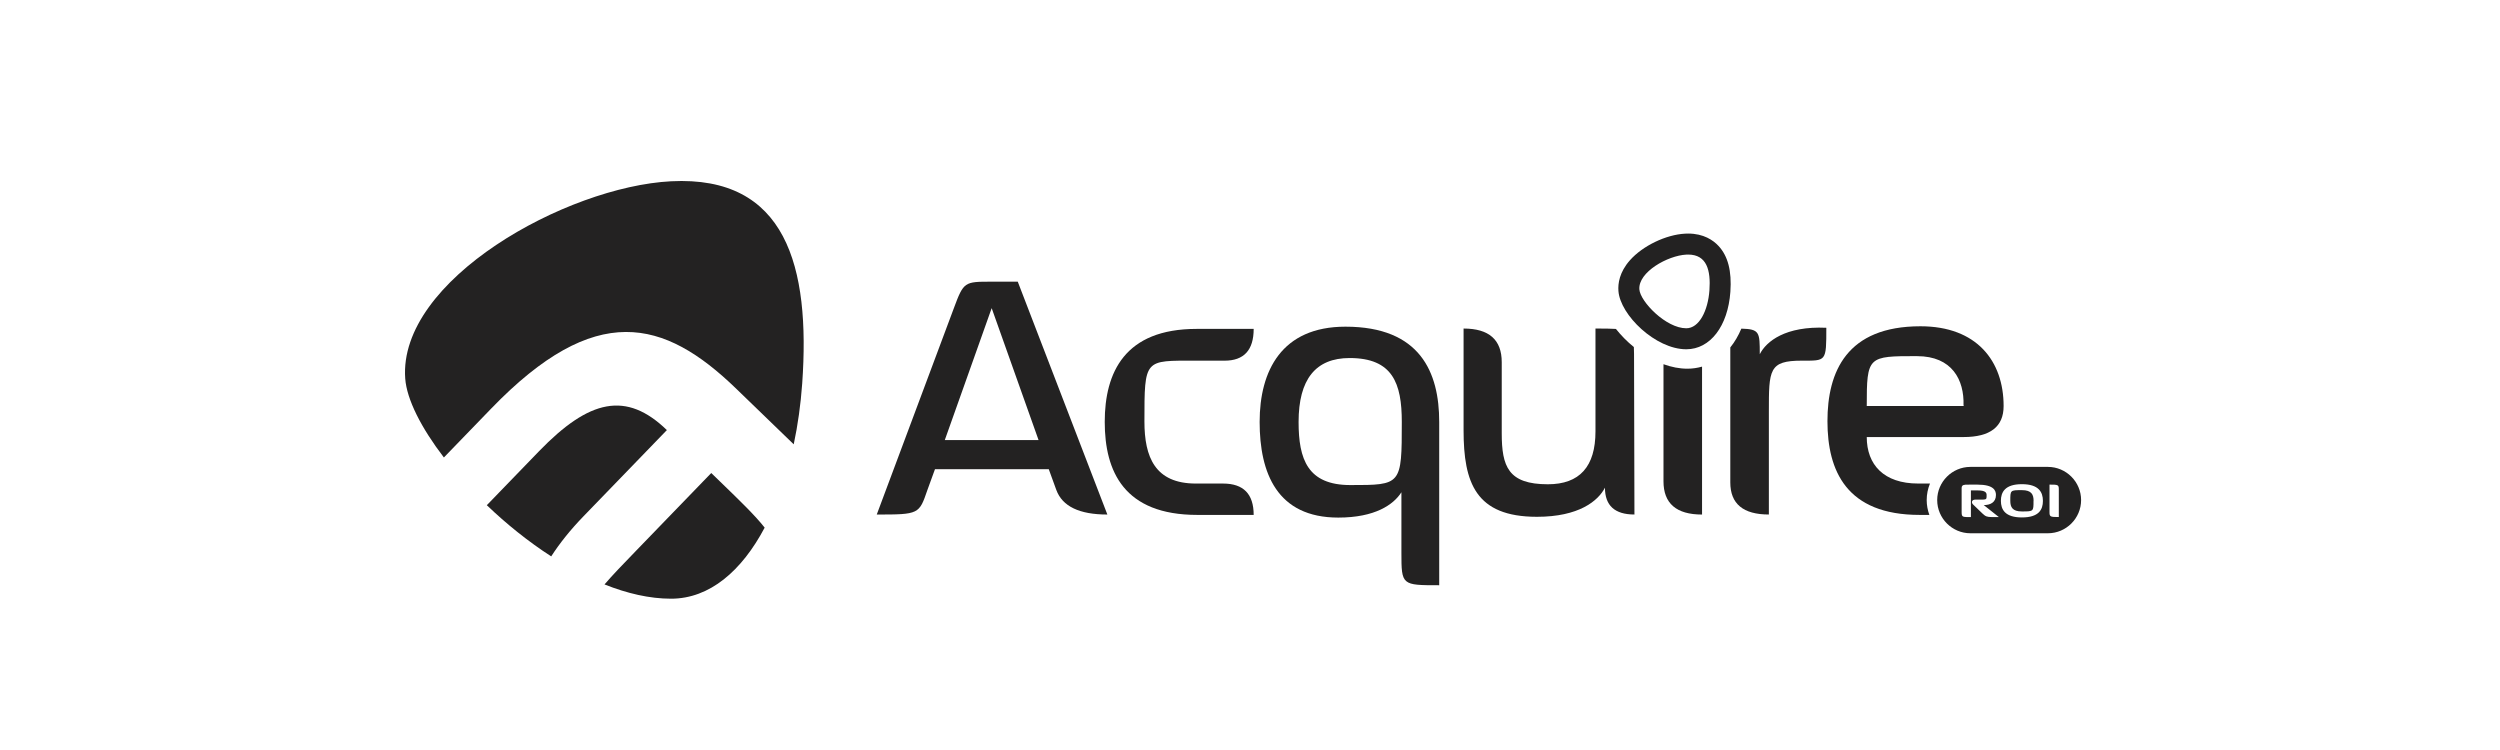 <svg width="200" height="60" viewBox="0 0 200 60" fill="none" xmlns="http://www.w3.org/2000/svg">
<path d="M84.506 39.198L83.901 37.535H74.798L74.193 39.198C73.527 41.134 73.527 41.163 70.14 41.163L76.31 24.651C77.095 22.534 77.156 22.534 79.334 22.534H81.421L88.589 41.163C86.35 41.163 84.989 40.508 84.506 39.198ZM79.334 24.651L75.583 35.206H83.085L79.334 24.651Z" fill="#232222"/>
<path d="M95.787 41.193C89.92 41.193 88.379 37.715 88.379 33.753C88.379 29.79 89.981 26.312 95.727 26.312H100.294C100.294 28.006 99.518 28.854 97.965 28.854H95.636C91.554 28.854 91.554 28.673 91.554 33.723C91.554 36.567 92.4 38.684 95.668 38.684H97.846C99.478 38.684 100.294 39.52 100.294 41.193H95.787Z" fill="#232222"/>
<path d="M112.113 44.219V39.381C111.479 40.378 109.996 41.407 107.062 41.407C102.163 41.407 100.771 37.839 100.771 33.755C100.771 29.67 102.524 26.134 107.636 26.134C113.625 26.134 115.137 29.794 115.137 33.755V46.819C112.142 46.819 112.113 46.819 112.113 44.219ZM107.97 28.643C105.248 28.643 103.887 30.347 103.887 33.755C103.887 36.749 104.614 38.805 108.03 38.805C112.113 38.805 112.144 38.805 112.144 33.755C112.144 30.67 111.418 28.643 107.972 28.643H107.97Z" fill="#232222"/>
<path d="M135.049 20.365C136.548 20.365 136.868 21.623 136.754 23.226C136.639 24.849 135.937 26.262 134.902 26.262C133.275 26.262 131.221 24.126 131.149 23.154C131.046 21.764 133.422 20.445 134.902 20.369C134.952 20.367 135.001 20.365 135.049 20.365ZM135.049 18.685C134.973 18.685 134.896 18.685 134.816 18.692C133.272 18.771 131.41 19.67 130.389 20.827C129.553 21.774 129.429 22.684 129.474 23.278C129.616 25.204 132.447 27.942 134.902 27.942C136.817 27.942 138.235 26.094 138.43 23.343C138.548 21.684 138.237 20.485 137.481 19.674C137.061 19.223 136.296 18.685 135.049 18.685Z" fill="#232222"/>
<path d="M57.609 38.528L56.9 37.841L50.934 44.009C49.831 45.147 48.981 46.029 48.361 46.754C50.161 47.474 51.965 47.896 53.682 47.896C56.776 47.896 59.342 45.668 61.173 42.211C60.417 41.248 59.233 40.099 57.609 38.528Z" fill="#232222"/>
<path d="M58.884 31.084L63.498 35.546C63.828 33.992 64.056 32.36 64.176 30.687C64.84 21.316 62.895 14.027 53.684 14.502C45.291 14.934 31.838 22.408 32.418 30.288C32.542 31.959 33.701 34.236 35.511 36.598L39.306 32.675C47.634 24.065 53.115 25.504 58.884 31.084Z" fill="#232222"/>
<path d="M53.349 34.406C50.108 31.273 47.151 31.932 43.115 36.105L38.945 40.416C40.507 41.913 42.261 43.325 44.096 44.511C44.774 43.461 45.631 42.384 46.694 41.288L53.349 34.408V34.406Z" fill="#232222"/>
<path d="M129.27 26.314C128.854 26.285 128.327 26.283 127.638 26.283V34.509C127.638 37.331 126.368 38.742 123.829 38.742C120.654 38.742 120.139 37.321 120.139 34.66V28.975C120.139 27.18 119.121 26.283 117.086 26.283V34.418C117.086 38.623 118.054 41.344 122.953 41.344C126.311 41.344 127.852 40.074 128.396 39.015C128.396 40.446 129.182 41.161 130.755 41.161L130.725 28.973C130.725 28.486 130.725 28.091 130.708 27.764C130.169 27.327 129.684 26.831 129.272 26.312L129.27 26.314Z" fill="#232222"/>
<path d="M133.079 29.139V38.503C133.079 40.277 134.108 41.164 136.164 41.164V29.33C135.793 29.435 135.404 29.496 134.997 29.496C134.356 29.496 133.709 29.366 133.079 29.137V29.139Z" fill="#232222"/>
<path d="M140.782 28.341C140.782 26.585 140.778 26.329 139.308 26.291C139.069 26.858 138.772 27.364 138.424 27.795V38.591C138.424 40.305 139.452 41.161 141.509 41.161V32.936C141.509 29.578 141.509 28.853 144.14 28.853C146.106 28.853 146.106 28.944 146.106 26.222C142.84 26.071 141.297 27.31 140.782 28.339V28.341Z" fill="#232222"/>
<path d="M154.398 38.683H153.453C150.7 38.683 149.34 37.171 149.34 34.964H157.082C159.22 34.964 160.289 34.138 160.289 32.484C160.289 28.885 158.143 26.102 153.636 26.102C147.739 26.102 146.196 29.731 146.196 33.694C146.196 37.657 147.708 41.193 153.575 41.193H154.348C154.214 40.821 154.136 40.422 154.136 40.006C154.136 39.538 154.23 39.093 154.398 38.683ZM153.363 28.492C156.175 28.492 157.143 30.397 157.082 32.423C157.112 32.423 157.112 32.453 157.082 32.453C157.112 32.482 157.082 32.482 157.082 32.482H149.34C149.34 28.49 149.43 28.49 153.361 28.49L153.363 28.492Z" fill="#232222"/>
<path d="M163.834 37.352C165.293 37.352 166.488 38.547 166.488 40.007C166.488 41.466 165.293 42.661 163.834 42.661H157.63C156.171 42.661 154.976 41.466 154.976 40.007C154.976 38.547 156.171 37.352 157.63 37.352H163.834ZM161.75 38.734C160.404 38.734 160.072 39.37 160.072 40.065C160.072 40.76 160.4 41.394 161.75 41.395C163.111 41.395 163.433 40.771 163.433 40.069C163.433 39.368 163.096 38.734 161.75 38.734ZM157.584 38.77C157.437 38.77 157.328 38.769 157.246 38.773C156.982 38.792 156.937 38.894 156.931 39.031V40.956C156.931 41.157 156.948 41.26 157.029 41.31C157.155 41.386 157.525 41.365 157.672 41.365V39.233H158.227C158.862 39.233 158.928 39.437 158.928 39.597C158.928 39.66 158.945 39.884 158.863 39.927C158.777 39.977 158.596 39.969 158.237 39.969H158.031C157.716 39.969 157.7 40.218 157.836 40.349L158.592 41.077C158.842 41.314 158.951 41.361 159.338 41.365L159.34 41.367H159.911L158.701 40.407C159.218 40.407 159.676 40.195 159.676 39.599C159.676 39.25 159.511 38.77 158.199 38.77H157.584ZM163.96 40.962C163.96 41.346 164.018 41.363 164.705 41.363V39.151C164.705 38.78 164.646 38.768 163.96 38.768V40.962ZM161.75 39.211C162.523 39.211 162.686 39.563 162.687 40.069H162.681C162.681 40.911 162.691 40.916 161.75 40.916C160.992 40.916 160.824 40.569 160.824 40.065C160.824 39.215 160.818 39.211 161.75 39.211Z" fill="#232222"/>
</svg>
